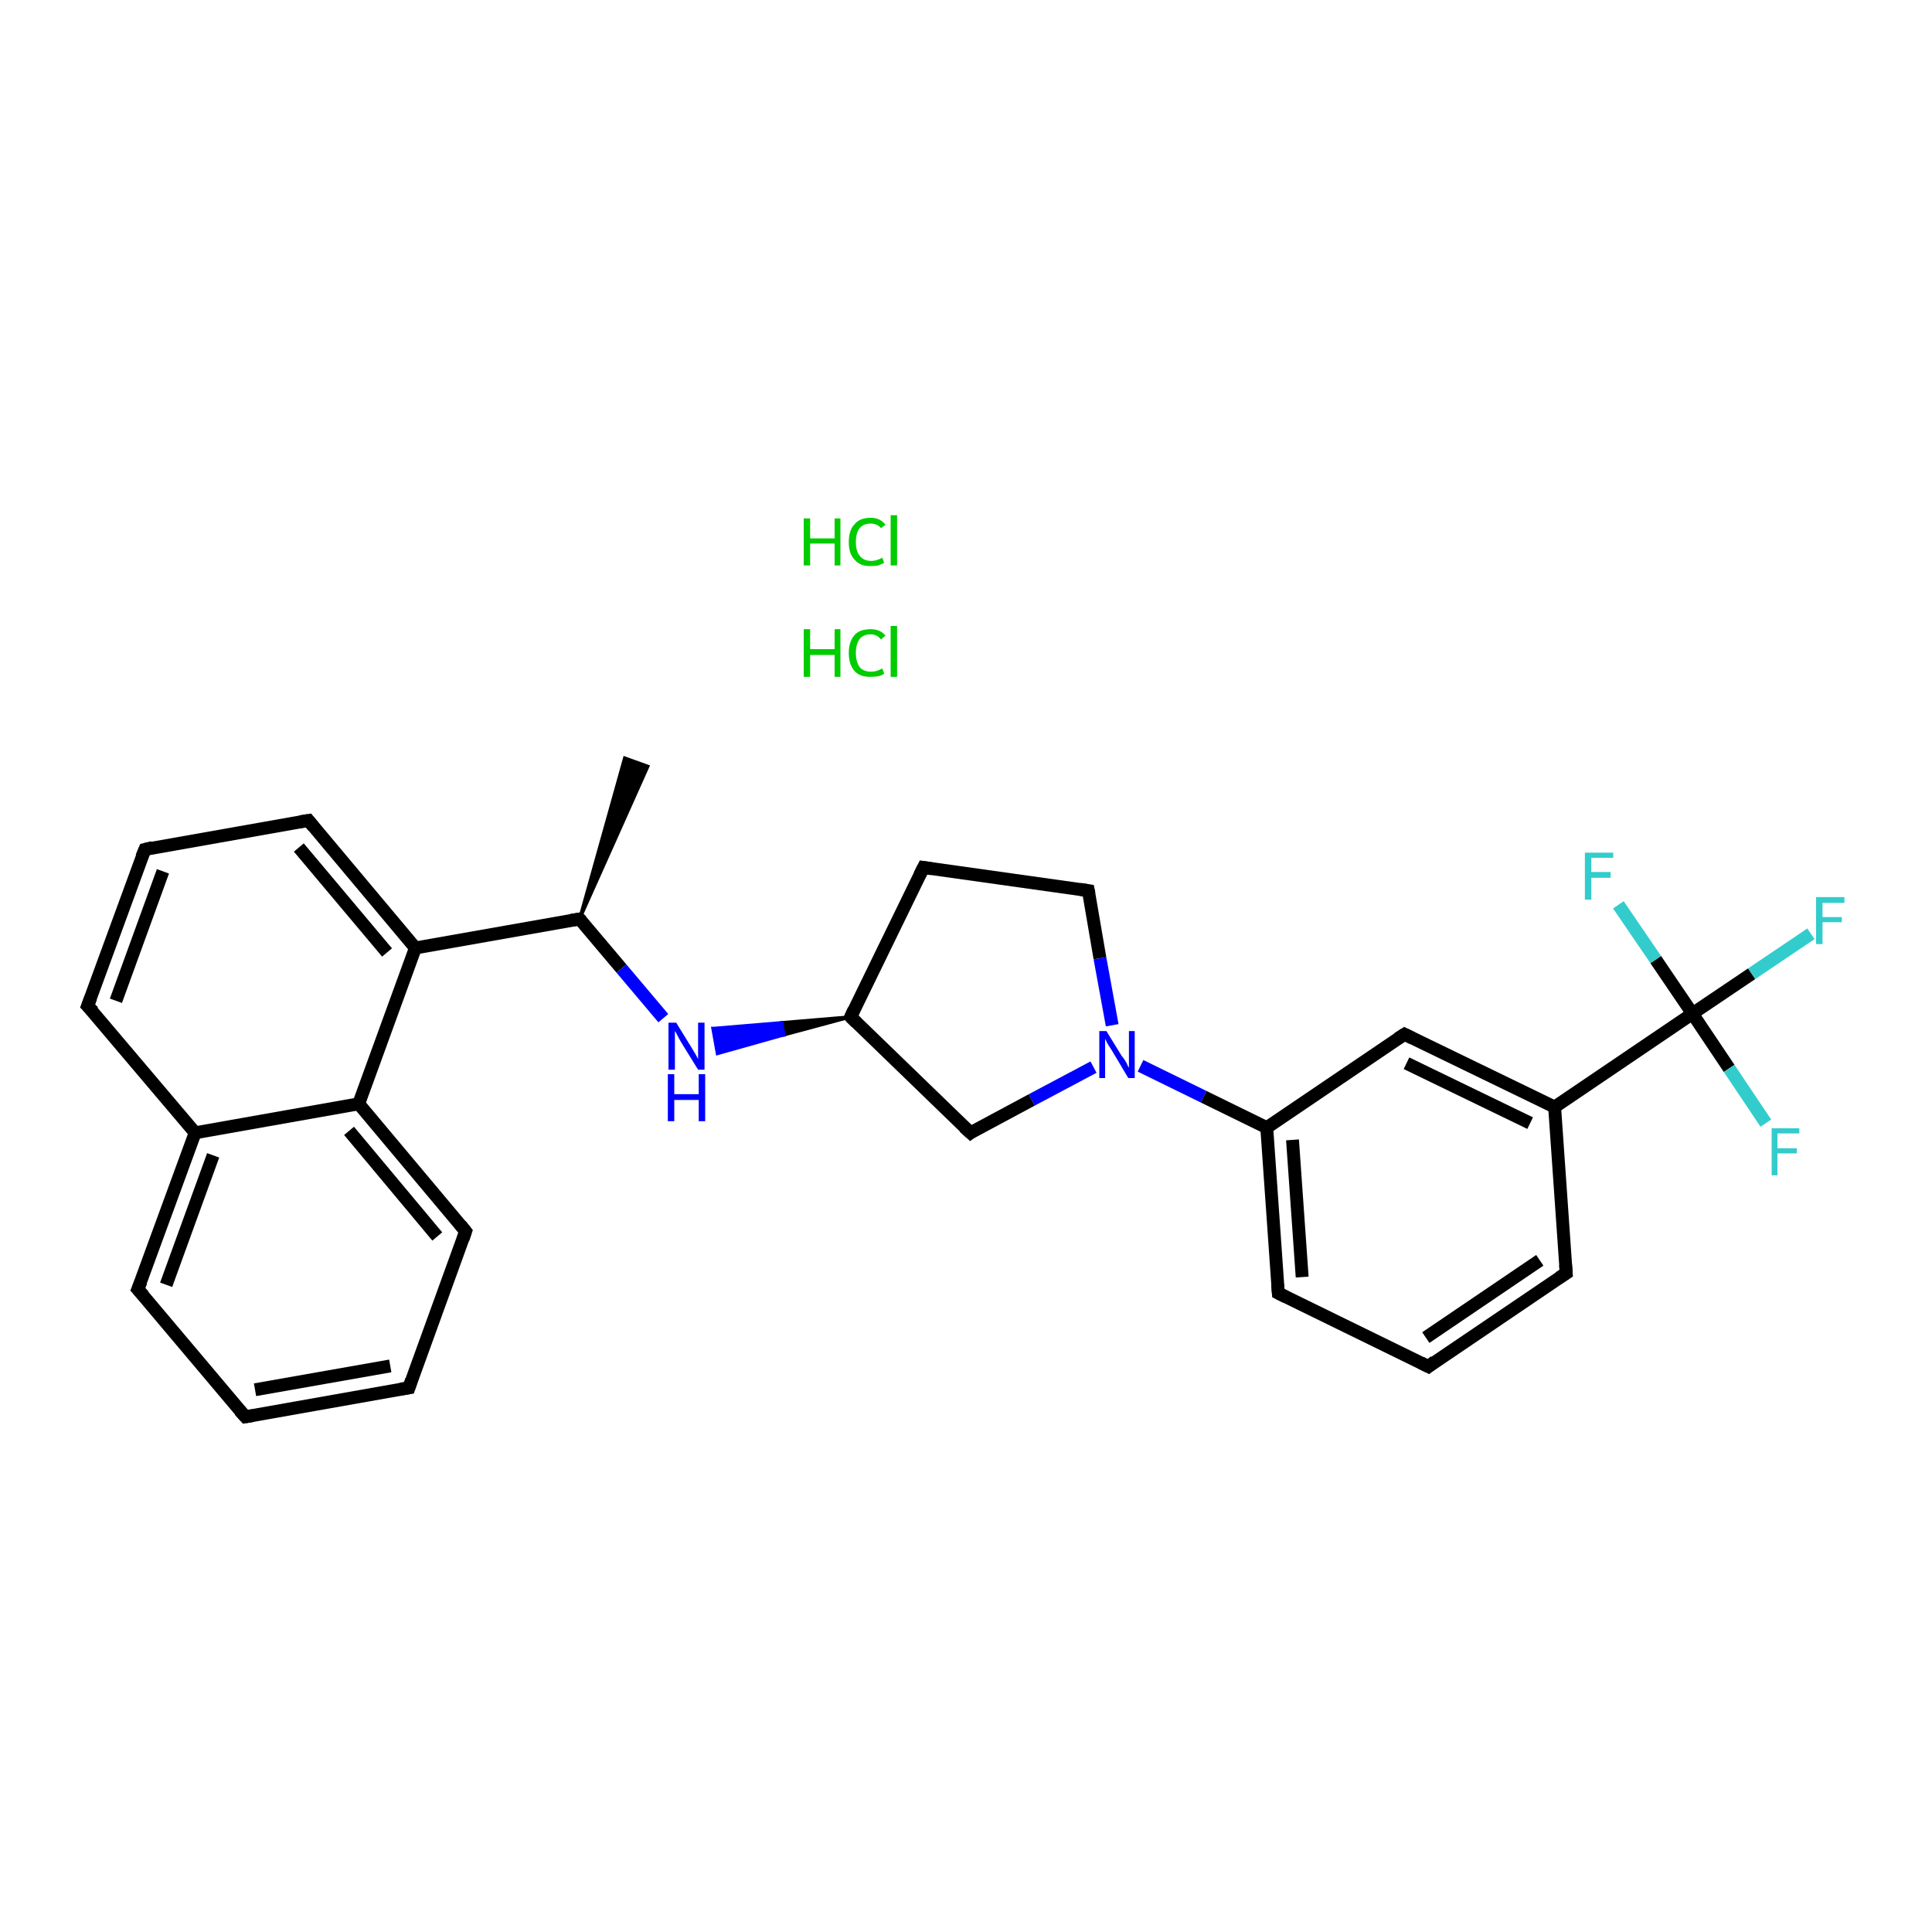 <?xml version='1.0' encoding='iso-8859-1'?>
<svg version='1.1' baseProfile='full'
              xmlns='http://www.w3.org/2000/svg'
                      xmlns:rdkit='http://www.rdkit.org/xml'
                      xmlns:xlink='http://www.w3.org/1999/xlink'
                  xml:space='preserve'
width='300px' height='300px' viewBox='0 0 300 300'>
<!-- END OF HEADER -->
<rect style='opacity:1.0;fill:#FFFFFF;stroke:none' width='300.0' height='300.0' x='0.0' y='0.0'> </rect>
<path class='bond-0 atom-3 atom-2' d='M 90.0,142.7 L 97.0,117.7 L 100.6,119.0 Z' style='fill:#000000;fill-rule:evenodd;fill-opacity:1;stroke:#000000;stroke-width:0.5px;stroke-linecap:butt;stroke-linejoin:miter;stroke-opacity:1;' />
<path class='bond-1 atom-3 atom-4' d='M 90.0,142.7 L 96.5,150.4' style='fill:none;fill-rule:evenodd;stroke:#000000;stroke-width:2.0px;stroke-linecap:butt;stroke-linejoin:miter;stroke-opacity:1' />
<path class='bond-1 atom-3 atom-4' d='M 96.5,150.4 L 103.0,158.1' style='fill:none;fill-rule:evenodd;stroke:#0000FF;stroke-width:2.0px;stroke-linecap:butt;stroke-linejoin:miter;stroke-opacity:1' />
<path class='bond-2 atom-5 atom-4' d='M 132.1,157.9 L 121.7,160.7 L 121.4,158.8 Z' style='fill:#000000;fill-rule:evenodd;fill-opacity:1;stroke:#000000;stroke-width:0.5px;stroke-linecap:butt;stroke-linejoin:miter;stroke-opacity:1;' />
<path class='bond-2 atom-5 atom-4' d='M 121.7,160.7 L 110.7,159.7 L 111.4,163.6 Z' style='fill:#0000FF;fill-rule:evenodd;fill-opacity:1;stroke:#0000FF;stroke-width:0.5px;stroke-linecap:butt;stroke-linejoin:miter;stroke-opacity:1;' />
<path class='bond-2 atom-5 atom-4' d='M 121.7,160.7 L 121.4,158.8 L 110.7,159.7 Z' style='fill:#0000FF;fill-rule:evenodd;fill-opacity:1;stroke:#0000FF;stroke-width:0.5px;stroke-linecap:butt;stroke-linejoin:miter;stroke-opacity:1;' />
<path class='bond-3 atom-5 atom-6' d='M 132.1,157.9 L 143.4,134.7' style='fill:none;fill-rule:evenodd;stroke:#000000;stroke-width:2.0px;stroke-linecap:butt;stroke-linejoin:miter;stroke-opacity:1' />
<path class='bond-4 atom-6 atom-7' d='M 143.4,134.7 L 169.0,138.3' style='fill:none;fill-rule:evenodd;stroke:#000000;stroke-width:2.0px;stroke-linecap:butt;stroke-linejoin:miter;stroke-opacity:1' />
<path class='bond-5 atom-7 atom-8' d='M 169.0,138.3 L 170.8,148.8' style='fill:none;fill-rule:evenodd;stroke:#000000;stroke-width:2.0px;stroke-linecap:butt;stroke-linejoin:miter;stroke-opacity:1' />
<path class='bond-5 atom-7 atom-8' d='M 170.8,148.8 L 172.7,159.2' style='fill:none;fill-rule:evenodd;stroke:#0000FF;stroke-width:2.0px;stroke-linecap:butt;stroke-linejoin:miter;stroke-opacity:1' />
<path class='bond-6 atom-8 atom-9' d='M 169.8,165.7 L 160.2,170.8' style='fill:none;fill-rule:evenodd;stroke:#0000FF;stroke-width:2.0px;stroke-linecap:butt;stroke-linejoin:miter;stroke-opacity:1' />
<path class='bond-6 atom-8 atom-9' d='M 160.2,170.8 L 150.7,175.9' style='fill:none;fill-rule:evenodd;stroke:#000000;stroke-width:2.0px;stroke-linecap:butt;stroke-linejoin:miter;stroke-opacity:1' />
<path class='bond-7 atom-8 atom-10' d='M 177.1,165.5 L 186.9,170.3' style='fill:none;fill-rule:evenodd;stroke:#0000FF;stroke-width:2.0px;stroke-linecap:butt;stroke-linejoin:miter;stroke-opacity:1' />
<path class='bond-7 atom-8 atom-10' d='M 186.9,170.3 L 196.7,175.1' style='fill:none;fill-rule:evenodd;stroke:#000000;stroke-width:2.0px;stroke-linecap:butt;stroke-linejoin:miter;stroke-opacity:1' />
<path class='bond-8 atom-10 atom-11' d='M 196.7,175.1 L 198.5,200.8' style='fill:none;fill-rule:evenodd;stroke:#000000;stroke-width:2.0px;stroke-linecap:butt;stroke-linejoin:miter;stroke-opacity:1' />
<path class='bond-8 atom-10 atom-11' d='M 200.7,177.0 L 202.2,198.3' style='fill:none;fill-rule:evenodd;stroke:#000000;stroke-width:2.0px;stroke-linecap:butt;stroke-linejoin:miter;stroke-opacity:1' />
<path class='bond-9 atom-11 atom-12' d='M 198.5,200.8 L 221.8,212.2' style='fill:none;fill-rule:evenodd;stroke:#000000;stroke-width:2.0px;stroke-linecap:butt;stroke-linejoin:miter;stroke-opacity:1' />
<path class='bond-10 atom-12 atom-13' d='M 221.8,212.2 L 243.2,197.7' style='fill:none;fill-rule:evenodd;stroke:#000000;stroke-width:2.0px;stroke-linecap:butt;stroke-linejoin:miter;stroke-opacity:1' />
<path class='bond-10 atom-12 atom-13' d='M 221.4,207.7 L 239.1,195.7' style='fill:none;fill-rule:evenodd;stroke:#000000;stroke-width:2.0px;stroke-linecap:butt;stroke-linejoin:miter;stroke-opacity:1' />
<path class='bond-11 atom-13 atom-14' d='M 243.2,197.7 L 241.4,171.9' style='fill:none;fill-rule:evenodd;stroke:#000000;stroke-width:2.0px;stroke-linecap:butt;stroke-linejoin:miter;stroke-opacity:1' />
<path class='bond-12 atom-14 atom-15' d='M 241.4,171.9 L 218.1,160.6' style='fill:none;fill-rule:evenodd;stroke:#000000;stroke-width:2.0px;stroke-linecap:butt;stroke-linejoin:miter;stroke-opacity:1' />
<path class='bond-12 atom-14 atom-15' d='M 237.6,174.4 L 218.4,165.1' style='fill:none;fill-rule:evenodd;stroke:#000000;stroke-width:2.0px;stroke-linecap:butt;stroke-linejoin:miter;stroke-opacity:1' />
<path class='bond-13 atom-14 atom-16' d='M 241.4,171.9 L 262.8,157.4' style='fill:none;fill-rule:evenodd;stroke:#000000;stroke-width:2.0px;stroke-linecap:butt;stroke-linejoin:miter;stroke-opacity:1' />
<path class='bond-14 atom-16 atom-17' d='M 262.8,157.4 L 272.0,151.2' style='fill:none;fill-rule:evenodd;stroke:#000000;stroke-width:2.0px;stroke-linecap:butt;stroke-linejoin:miter;stroke-opacity:1' />
<path class='bond-14 atom-16 atom-17' d='M 272.0,151.2 L 281.2,145.0' style='fill:none;fill-rule:evenodd;stroke:#33CCCC;stroke-width:2.0px;stroke-linecap:butt;stroke-linejoin:miter;stroke-opacity:1' />
<path class='bond-15 atom-16 atom-18' d='M 262.8,157.4 L 268.5,165.9' style='fill:none;fill-rule:evenodd;stroke:#000000;stroke-width:2.0px;stroke-linecap:butt;stroke-linejoin:miter;stroke-opacity:1' />
<path class='bond-15 atom-16 atom-18' d='M 268.5,165.9 L 274.2,174.4' style='fill:none;fill-rule:evenodd;stroke:#33CCCC;stroke-width:2.0px;stroke-linecap:butt;stroke-linejoin:miter;stroke-opacity:1' />
<path class='bond-16 atom-16 atom-19' d='M 262.8,157.4 L 257.1,149.0' style='fill:none;fill-rule:evenodd;stroke:#000000;stroke-width:2.0px;stroke-linecap:butt;stroke-linejoin:miter;stroke-opacity:1' />
<path class='bond-16 atom-16 atom-19' d='M 257.1,149.0 L 251.3,140.5' style='fill:none;fill-rule:evenodd;stroke:#33CCCC;stroke-width:2.0px;stroke-linecap:butt;stroke-linejoin:miter;stroke-opacity:1' />
<path class='bond-17 atom-3 atom-20' d='M 90.0,142.7 L 64.5,147.2' style='fill:none;fill-rule:evenodd;stroke:#000000;stroke-width:2.0px;stroke-linecap:butt;stroke-linejoin:miter;stroke-opacity:1' />
<path class='bond-18 atom-20 atom-21' d='M 64.5,147.2 L 47.9,127.4' style='fill:none;fill-rule:evenodd;stroke:#000000;stroke-width:2.0px;stroke-linecap:butt;stroke-linejoin:miter;stroke-opacity:1' />
<path class='bond-18 atom-20 atom-21' d='M 60.1,147.9 L 46.4,131.6' style='fill:none;fill-rule:evenodd;stroke:#000000;stroke-width:2.0px;stroke-linecap:butt;stroke-linejoin:miter;stroke-opacity:1' />
<path class='bond-19 atom-21 atom-22' d='M 47.9,127.4 L 22.5,131.9' style='fill:none;fill-rule:evenodd;stroke:#000000;stroke-width:2.0px;stroke-linecap:butt;stroke-linejoin:miter;stroke-opacity:1' />
<path class='bond-20 atom-22 atom-23' d='M 22.5,131.9 L 13.6,156.2' style='fill:none;fill-rule:evenodd;stroke:#000000;stroke-width:2.0px;stroke-linecap:butt;stroke-linejoin:miter;stroke-opacity:1' />
<path class='bond-20 atom-22 atom-23' d='M 25.3,135.3 L 18.0,155.4' style='fill:none;fill-rule:evenodd;stroke:#000000;stroke-width:2.0px;stroke-linecap:butt;stroke-linejoin:miter;stroke-opacity:1' />
<path class='bond-21 atom-23 atom-24' d='M 13.6,156.2 L 30.3,175.9' style='fill:none;fill-rule:evenodd;stroke:#000000;stroke-width:2.0px;stroke-linecap:butt;stroke-linejoin:miter;stroke-opacity:1' />
<path class='bond-22 atom-24 atom-25' d='M 30.3,175.9 L 21.4,200.2' style='fill:none;fill-rule:evenodd;stroke:#000000;stroke-width:2.0px;stroke-linecap:butt;stroke-linejoin:miter;stroke-opacity:1' />
<path class='bond-22 atom-24 atom-25' d='M 33.1,179.4 L 25.8,199.5' style='fill:none;fill-rule:evenodd;stroke:#000000;stroke-width:2.0px;stroke-linecap:butt;stroke-linejoin:miter;stroke-opacity:1' />
<path class='bond-23 atom-25 atom-26' d='M 21.4,200.2 L 38.1,220.0' style='fill:none;fill-rule:evenodd;stroke:#000000;stroke-width:2.0px;stroke-linecap:butt;stroke-linejoin:miter;stroke-opacity:1' />
<path class='bond-24 atom-26 atom-27' d='M 38.1,220.0 L 63.5,215.5' style='fill:none;fill-rule:evenodd;stroke:#000000;stroke-width:2.0px;stroke-linecap:butt;stroke-linejoin:miter;stroke-opacity:1' />
<path class='bond-24 atom-26 atom-27' d='M 39.6,215.8 L 60.6,212.1' style='fill:none;fill-rule:evenodd;stroke:#000000;stroke-width:2.0px;stroke-linecap:butt;stroke-linejoin:miter;stroke-opacity:1' />
<path class='bond-25 atom-27 atom-28' d='M 63.5,215.5 L 72.3,191.2' style='fill:none;fill-rule:evenodd;stroke:#000000;stroke-width:2.0px;stroke-linecap:butt;stroke-linejoin:miter;stroke-opacity:1' />
<path class='bond-26 atom-28 atom-29' d='M 72.3,191.2 L 55.7,171.4' style='fill:none;fill-rule:evenodd;stroke:#000000;stroke-width:2.0px;stroke-linecap:butt;stroke-linejoin:miter;stroke-opacity:1' />
<path class='bond-26 atom-28 atom-29' d='M 67.9,192.0 L 54.2,175.6' style='fill:none;fill-rule:evenodd;stroke:#000000;stroke-width:2.0px;stroke-linecap:butt;stroke-linejoin:miter;stroke-opacity:1' />
<path class='bond-27 atom-9 atom-5' d='M 150.7,175.9 L 132.1,157.9' style='fill:none;fill-rule:evenodd;stroke:#000000;stroke-width:2.0px;stroke-linecap:butt;stroke-linejoin:miter;stroke-opacity:1' />
<path class='bond-28 atom-15 atom-10' d='M 218.1,160.6 L 196.7,175.1' style='fill:none;fill-rule:evenodd;stroke:#000000;stroke-width:2.0px;stroke-linecap:butt;stroke-linejoin:miter;stroke-opacity:1' />
<path class='bond-29 atom-29 atom-20' d='M 55.7,171.4 L 64.5,147.2' style='fill:none;fill-rule:evenodd;stroke:#000000;stroke-width:2.0px;stroke-linecap:butt;stroke-linejoin:miter;stroke-opacity:1' />
<path class='bond-30 atom-29 atom-24' d='M 55.7,171.4 L 30.3,175.9' style='fill:none;fill-rule:evenodd;stroke:#000000;stroke-width:2.0px;stroke-linecap:butt;stroke-linejoin:miter;stroke-opacity:1' />
<path d='M 90.3,143.0 L 90.0,142.7 L 88.7,142.9' style='fill:none;stroke:#000000;stroke-width:2.0px;stroke-linecap:butt;stroke-linejoin:miter;stroke-opacity:1;' />
<path d='M 132.6,156.8 L 132.1,157.9 L 133.0,158.8' style='fill:none;stroke:#000000;stroke-width:2.0px;stroke-linecap:butt;stroke-linejoin:miter;stroke-opacity:1;' />
<path d='M 142.8,135.9 L 143.4,134.7 L 144.7,134.9' style='fill:none;stroke:#000000;stroke-width:2.0px;stroke-linecap:butt;stroke-linejoin:miter;stroke-opacity:1;' />
<path d='M 167.7,138.1 L 169.0,138.3 L 169.1,138.8' style='fill:none;stroke:#000000;stroke-width:2.0px;stroke-linecap:butt;stroke-linejoin:miter;stroke-opacity:1;' />
<path d='M 151.1,175.6 L 150.7,175.9 L 149.7,175.0' style='fill:none;stroke:#000000;stroke-width:2.0px;stroke-linecap:butt;stroke-linejoin:miter;stroke-opacity:1;' />
<path d='M 198.4,199.5 L 198.5,200.8 L 199.7,201.4' style='fill:none;stroke:#000000;stroke-width:2.0px;stroke-linecap:butt;stroke-linejoin:miter;stroke-opacity:1;' />
<path d='M 220.6,211.6 L 221.8,212.2 L 222.8,211.4' style='fill:none;stroke:#000000;stroke-width:2.0px;stroke-linecap:butt;stroke-linejoin:miter;stroke-opacity:1;' />
<path d='M 242.1,198.4 L 243.2,197.7 L 243.1,196.4' style='fill:none;stroke:#000000;stroke-width:2.0px;stroke-linecap:butt;stroke-linejoin:miter;stroke-opacity:1;' />
<path d='M 219.3,161.2 L 218.1,160.6 L 217.0,161.3' style='fill:none;stroke:#000000;stroke-width:2.0px;stroke-linecap:butt;stroke-linejoin:miter;stroke-opacity:1;' />
<path d='M 48.7,128.4 L 47.9,127.4 L 46.6,127.6' style='fill:none;stroke:#000000;stroke-width:2.0px;stroke-linecap:butt;stroke-linejoin:miter;stroke-opacity:1;' />
<path d='M 23.7,131.6 L 22.5,131.9 L 22.0,133.1' style='fill:none;stroke:#000000;stroke-width:2.0px;stroke-linecap:butt;stroke-linejoin:miter;stroke-opacity:1;' />
<path d='M 14.1,154.9 L 13.6,156.2 L 14.5,157.1' style='fill:none;stroke:#000000;stroke-width:2.0px;stroke-linecap:butt;stroke-linejoin:miter;stroke-opacity:1;' />
<path d='M 21.9,199.0 L 21.4,200.2 L 22.3,201.2' style='fill:none;stroke:#000000;stroke-width:2.0px;stroke-linecap:butt;stroke-linejoin:miter;stroke-opacity:1;' />
<path d='M 37.2,219.0 L 38.1,220.0 L 39.3,219.8' style='fill:none;stroke:#000000;stroke-width:2.0px;stroke-linecap:butt;stroke-linejoin:miter;stroke-opacity:1;' />
<path d='M 62.2,215.7 L 63.5,215.5 L 63.9,214.3' style='fill:none;stroke:#000000;stroke-width:2.0px;stroke-linecap:butt;stroke-linejoin:miter;stroke-opacity:1;' />
<path d='M 71.9,192.4 L 72.3,191.2 L 71.5,190.2' style='fill:none;stroke:#000000;stroke-width:2.0px;stroke-linecap:butt;stroke-linejoin:miter;stroke-opacity:1;' />
<path class='atom-0' d='M 124.8 97.7
L 125.8 97.7
L 125.8 100.8
L 129.6 100.8
L 129.6 97.7
L 130.5 97.7
L 130.5 105.1
L 129.6 105.1
L 129.6 101.7
L 125.8 101.7
L 125.8 105.1
L 124.8 105.1
L 124.8 97.7
' fill='#00CC00'/>
<path class='atom-0' d='M 131.8 101.4
Q 131.8 99.6, 132.7 98.6
Q 133.5 97.7, 135.2 97.7
Q 136.7 97.7, 137.5 98.7
L 136.8 99.3
Q 136.2 98.5, 135.2 98.5
Q 134.1 98.5, 133.5 99.2
Q 132.9 100.0, 132.9 101.4
Q 132.9 102.8, 133.5 103.6
Q 134.1 104.3, 135.3 104.3
Q 136.1 104.3, 137.0 103.8
L 137.3 104.6
Q 136.9 104.9, 136.4 105.0
Q 135.8 105.1, 135.1 105.1
Q 133.5 105.1, 132.7 104.2
Q 131.8 103.2, 131.8 101.4
' fill='#00CC00'/>
<path class='atom-0' d='M 138.3 97.2
L 139.3 97.2
L 139.3 105.1
L 138.3 105.1
L 138.3 97.2
' fill='#00CC00'/>
<path class='atom-1' d='M 124.8 80.5
L 125.8 80.5
L 125.8 83.6
L 129.6 83.6
L 129.6 80.5
L 130.5 80.5
L 130.5 87.8
L 129.6 87.8
L 129.6 84.4
L 125.8 84.4
L 125.8 87.8
L 124.8 87.8
L 124.8 80.5
' fill='#00CC00'/>
<path class='atom-1' d='M 131.8 84.2
Q 131.8 82.3, 132.7 81.4
Q 133.5 80.4, 135.2 80.4
Q 136.7 80.4, 137.5 81.5
L 136.8 82.0
Q 136.2 81.3, 135.2 81.3
Q 134.1 81.3, 133.5 82.0
Q 132.9 82.7, 132.9 84.2
Q 132.9 85.6, 133.5 86.3
Q 134.1 87.1, 135.3 87.1
Q 136.1 87.1, 137.0 86.6
L 137.3 87.4
Q 136.9 87.6, 136.4 87.8
Q 135.8 87.9, 135.1 87.9
Q 133.5 87.9, 132.7 86.9
Q 131.8 86.0, 131.8 84.2
' fill='#00CC00'/>
<path class='atom-1' d='M 138.3 80.0
L 139.3 80.0
L 139.3 87.8
L 138.3 87.8
L 138.3 80.0
' fill='#00CC00'/>
<path class='atom-4' d='M 105.0 158.8
L 107.4 162.7
Q 107.6 163.0, 108.0 163.7
Q 108.4 164.4, 108.4 164.5
L 108.4 158.8
L 109.4 158.8
L 109.4 166.1
L 108.4 166.1
L 105.8 161.9
Q 105.5 161.4, 105.2 160.8
Q 104.9 160.2, 104.8 160.1
L 104.8 166.1
L 103.8 166.1
L 103.8 158.8
L 105.0 158.8
' fill='#0000FF'/>
<path class='atom-4' d='M 103.7 166.8
L 104.7 166.8
L 104.7 169.9
L 108.5 169.9
L 108.5 166.8
L 109.5 166.8
L 109.5 174.1
L 108.5 174.1
L 108.5 170.8
L 104.7 170.8
L 104.7 174.1
L 103.7 174.1
L 103.7 166.8
' fill='#0000FF'/>
<path class='atom-8' d='M 171.8 160.1
L 174.2 164.0
Q 174.5 164.3, 174.9 165.0
Q 175.2 165.7, 175.3 165.8
L 175.3 160.1
L 176.2 160.1
L 176.2 167.4
L 175.2 167.4
L 172.7 163.2
Q 172.4 162.7, 172.0 162.1
Q 171.7 161.5, 171.6 161.3
L 171.6 167.4
L 170.7 167.4
L 170.7 160.1
L 171.8 160.1
' fill='#0000FF'/>
<path class='atom-17' d='M 282.0 139.3
L 286.4 139.3
L 286.4 140.2
L 283.0 140.2
L 283.0 142.4
L 286.0 142.4
L 286.0 143.2
L 283.0 143.2
L 283.0 146.6
L 282.0 146.6
L 282.0 139.3
' fill='#33CCCC'/>
<path class='atom-18' d='M 275.1 175.2
L 279.4 175.2
L 279.4 176.0
L 276.0 176.0
L 276.0 178.3
L 279.0 178.3
L 279.0 179.1
L 276.0 179.1
L 276.0 182.5
L 275.1 182.5
L 275.1 175.2
' fill='#33CCCC'/>
<path class='atom-19' d='M 246.1 132.4
L 250.5 132.4
L 250.5 133.2
L 247.1 133.2
L 247.1 135.4
L 250.1 135.4
L 250.1 136.3
L 247.1 136.3
L 247.1 139.7
L 246.1 139.7
L 246.1 132.4
' fill='#33CCCC'/>
</svg>
